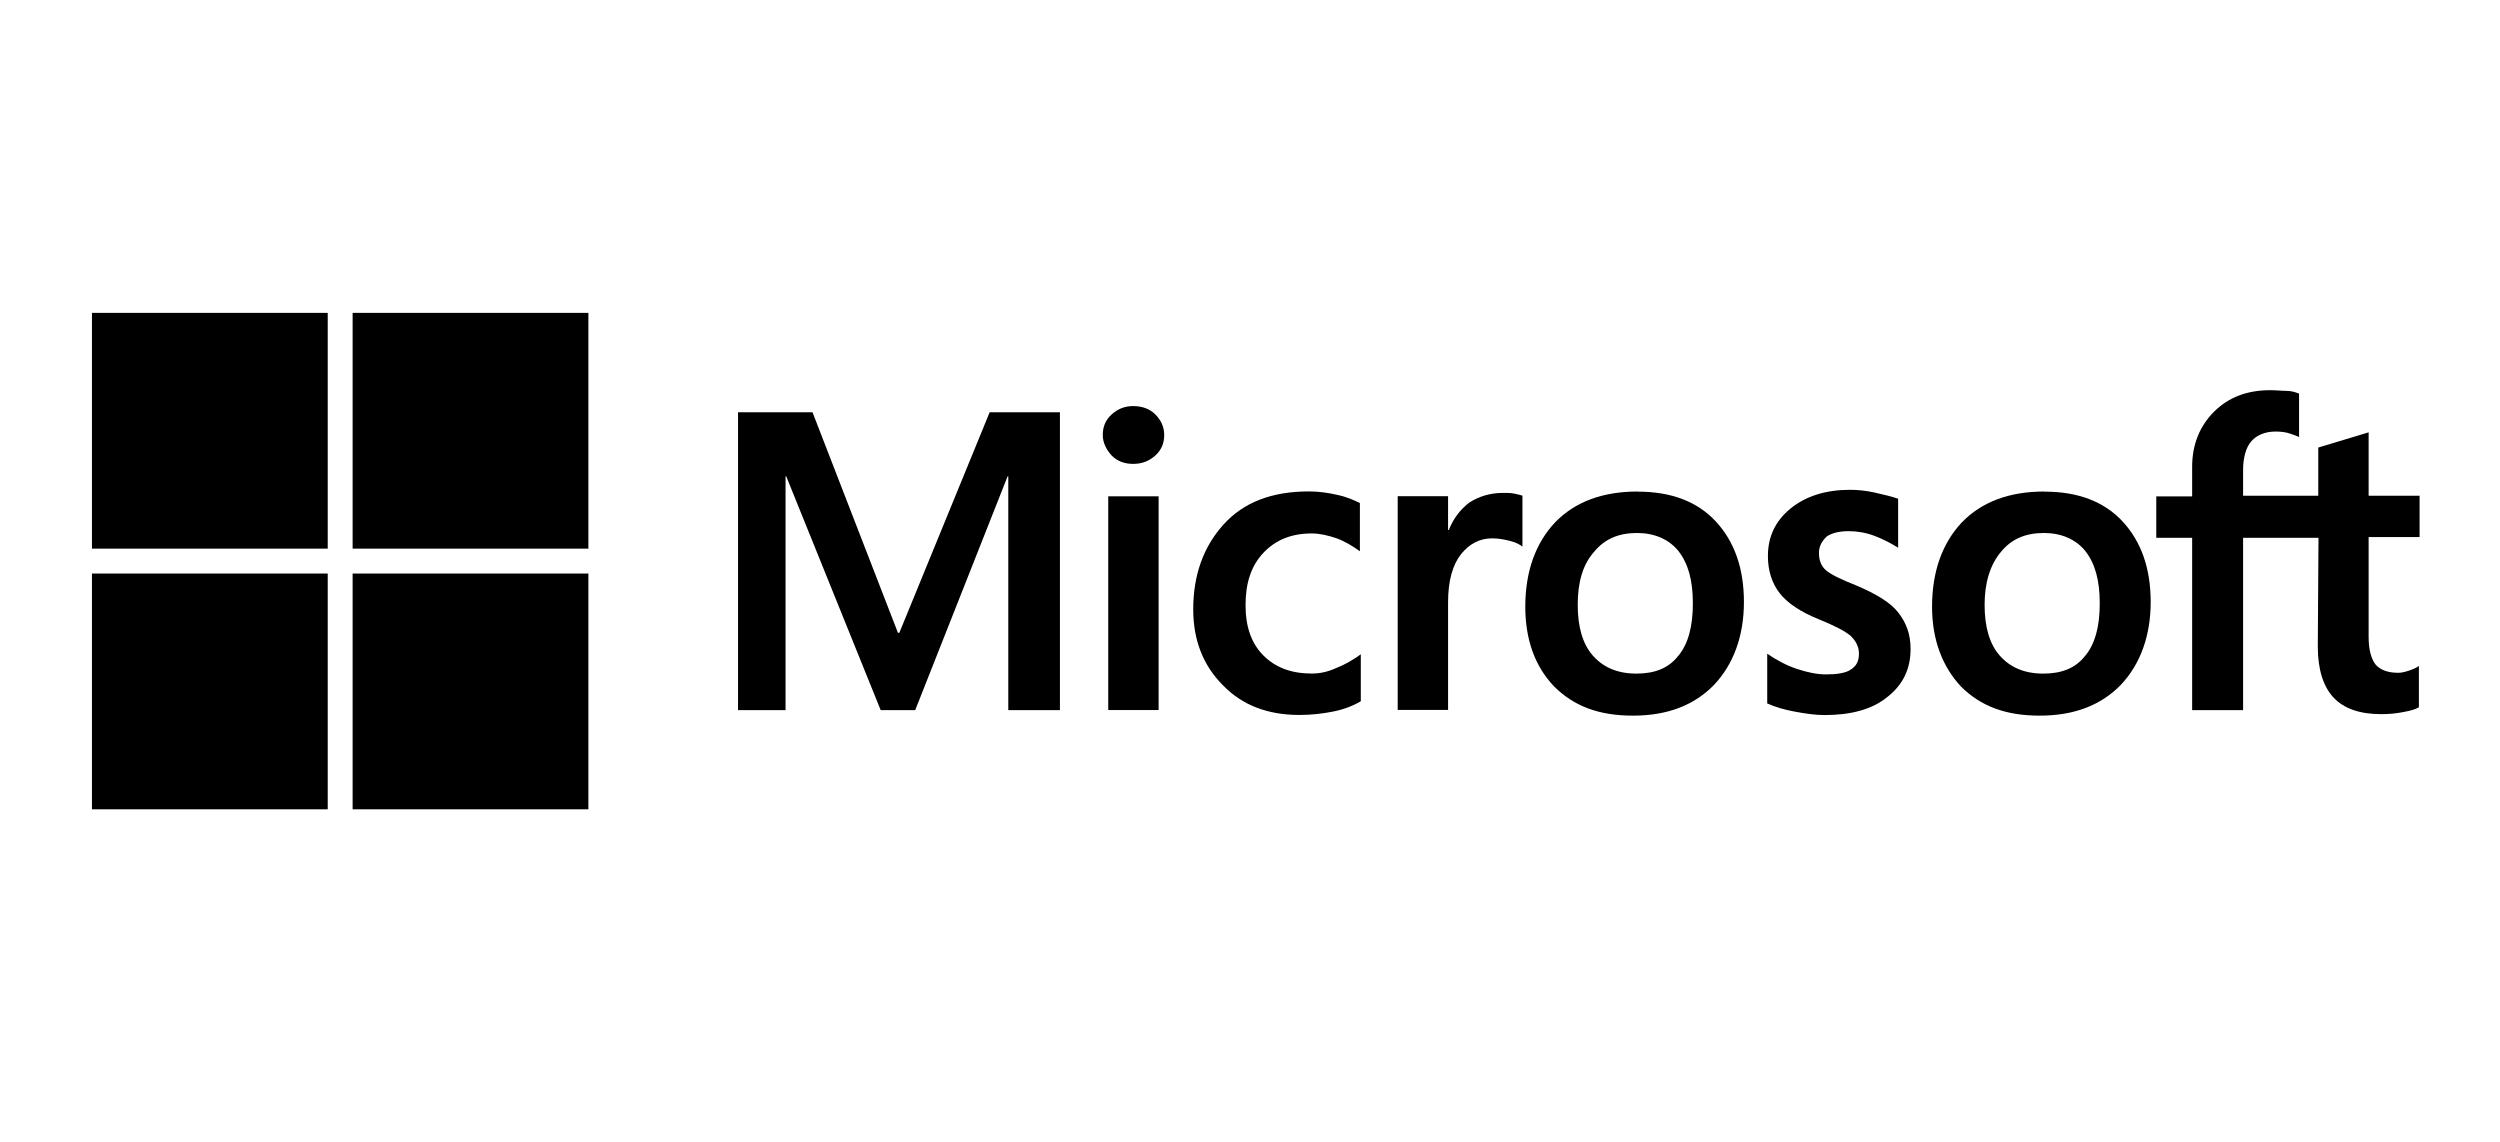 <?xml version="1.0" encoding="UTF-8"?>
<svg id="Layer_1" data-name="Layer 1" xmlns="http://www.w3.org/2000/svg" viewBox="0 0 218.86 100">
  <polygon points="78.73 55.4 78.61 55.4 71.13 36.09 64.61 36.09 64.61 62.17 68.77 62.17 68.77 41.7 68.83 41.7 77.1 62.17 80.12 62.17 88.21 41.7 88.27 41.7 88.27 62.17 92.79 62.17 92.79 36.09 86.64 36.09 78.73 55.4"/>
  <path d="M114.77,58.96h0c-1.75,0-3.13-.54-4.16-1.57s-1.57-2.47-1.57-4.41.49-3.45,1.57-4.59c1.08-1.14,2.47-1.69,4.22-1.69.72,0,1.45.18,2.17.42.67.24,1.39.66,2.05,1.14v-4.22c-.48-.24-1.14-.54-1.99-.72-.79-.18-1.63-.3-2.47-.3-3.26,0-5.73.96-7.48,2.9s-2.65,4.41-2.65,7.43c0,2.66.85,4.89,2.6,6.64,1.69,1.75,3.92,2.6,6.7,2.6,1.08,0,2.05-.12,2.96-.3.9-.18,1.69-.48,2.41-.9v-4.11c-.66.48-1.38.9-2.17,1.21-.79.36-1.51.48-2.17.48Z"/>
  <path d="M131.6,43.15h0c-1.14,0-2.11.3-2.96.84-.79.6-1.39,1.38-1.81,2.41h-.06v-2.96h-4.41v18.71h4.41v-9.42c0-1.93.42-3.32,1.14-4.22.72-.9,1.63-1.38,2.71-1.38.67,0,1.15.12,1.63.24.48.12.79.3,1.03.48v-4.46c-.18-.05-.42-.12-.72-.18-.3-.06-.6-.06-.96-.06Z"/>
  <path d="M99.2,35.55c-.73,0-1.33.24-1.87.72-.54.48-.79,1.09-.79,1.81,0,.67.3,1.27.79,1.81.49.48,1.09.72,1.87.72s1.38-.24,1.93-.72c.54-.48.79-1.09.79-1.81s-.3-1.33-.79-1.81c-.48-.48-1.14-.72-1.93-.72Z"/>
  <rect x="97.02" y="43.45" width="4.41" height="18.71"/>
  <path d="M178.98,43.03c-3.08,0-5.49.9-7.24,2.71-1.7,1.81-2.6,4.29-2.6,7.37h0c0,2.89.9,5.25,2.54,7,1.7,1.69,3.87,2.54,6.88,2.54s5.37-.9,7.12-2.71c1.7-1.81,2.6-4.29,2.6-7.24s-.84-5.31-2.47-7.06c-1.63-1.75-3.92-2.6-6.82-2.6ZM182.55,57.4c-.84,1.09-2.05,1.57-3.68,1.57s-2.89-.54-3.8-1.57c-.91-1.03-1.33-2.54-1.33-4.46s.48-3.51,1.45-4.65c.9-1.09,2.11-1.63,3.74-1.63,1.51,0,2.78.54,3.62,1.57.85,1.09,1.27,2.54,1.27,4.59s-.42,3.56-1.27,4.59Z"/>
  <path d="M143.37,43.03c-3.08,0-5.49.9-7.24,2.71-1.7,1.81-2.6,4.29-2.6,7.37h0c0,2.89.85,5.25,2.54,7,1.7,1.69,3.87,2.54,6.88,2.54s5.37-.9,7.12-2.71c1.7-1.81,2.6-4.29,2.6-7.24s-.84-5.31-2.47-7.06c-1.63-1.75-3.92-2.6-6.82-2.6ZM146.93,57.4c-.84,1.09-2.05,1.57-3.68,1.57s-2.89-.54-3.8-1.57c-.91-1.03-1.33-2.54-1.33-4.46s.42-3.51,1.45-4.65c.9-1.09,2.11-1.63,3.74-1.63,1.51,0,2.78.54,3.62,1.57.85,1.09,1.27,2.54,1.27,4.59s-.42,3.56-1.27,4.59Z"/>
  <path d="M211.82,47.02v-3.62h-4.46v-5.55l-4.41,1.33v4.22h-6.58v-2.23c0-1.09.24-1.99.72-2.54.48-.54,1.21-.85,2.12-.85.48,0,.9.05,1.27.18.37.12.66.24.79.3v-3.8c-.3-.12-.67-.24-1.09-.24s-.9-.06-1.45-.06c-1.99,0-3.62.61-4.89,1.87s-1.93,2.9-1.93,4.83v2.6h-3.14v3.62h3.14v15.09h4.46v-15.09h6.6l-.06,9.53c0,1.99.48,3.5,1.38,4.46.9.96,2.29,1.45,4.16,1.45.66,0,1.27-.05,1.93-.18.66-.12,1.08-.24,1.38-.42v-3.62c-.24.18-.54.3-.9.42-.36.12-.66.18-.9.18-.9,0-1.57-.24-1.99-.72-.37-.48-.61-1.27-.61-2.41v-8.75h4.46Z"/>
  <path d="M162.5,51.25c-1.38-.54-2.22-.96-2.65-1.33-.43-.36-.61-.9-.61-1.5,0-.6.24-1.02.66-1.44.42-.3,1.08-.48,1.93-.48.72,0,1.51.12,2.29.42.79.3,1.45.66,2.05,1.03v-4.29c-.54-.18-1.27-.37-2.05-.54s-1.51-.24-2.17-.24c-2.11,0-3.86.55-5.19,1.63-1.33,1.08-1.99,2.47-1.99,4.16,0,1.33.37,2.41,1.03,3.26.66.85,1.8,1.63,3.44,2.29,1.33.54,2.29,1.03,2.78,1.45.48.48.72.96.72,1.57,0,.66-.24,1.08-.72,1.38-.42.3-1.21.42-2.17.42-.79,0-1.63-.18-2.54-.48-.91-.3-1.81-.79-2.6-1.33v4.35c.66.3,1.45.54,2.41.72.97.18,1.81.3,2.6.3,2.29,0,4.16-.48,5.49-1.57,1.39-1.08,2.05-2.47,2.05-4.22,0-1.27-.37-2.29-1.09-3.2-.66-.85-1.93-1.63-3.68-2.36Z"/>
  <rect x="8.05" y="27.39" width="20.64" height="20.64"/>
  <rect x="30.87" y="27.39" width="20.64" height="20.64"/>
  <rect x="8.05" y="50.21" width="20.64" height="20.64"/>
  <rect x="30.87" y="50.21" width="20.64" height="20.64"/>
</svg>